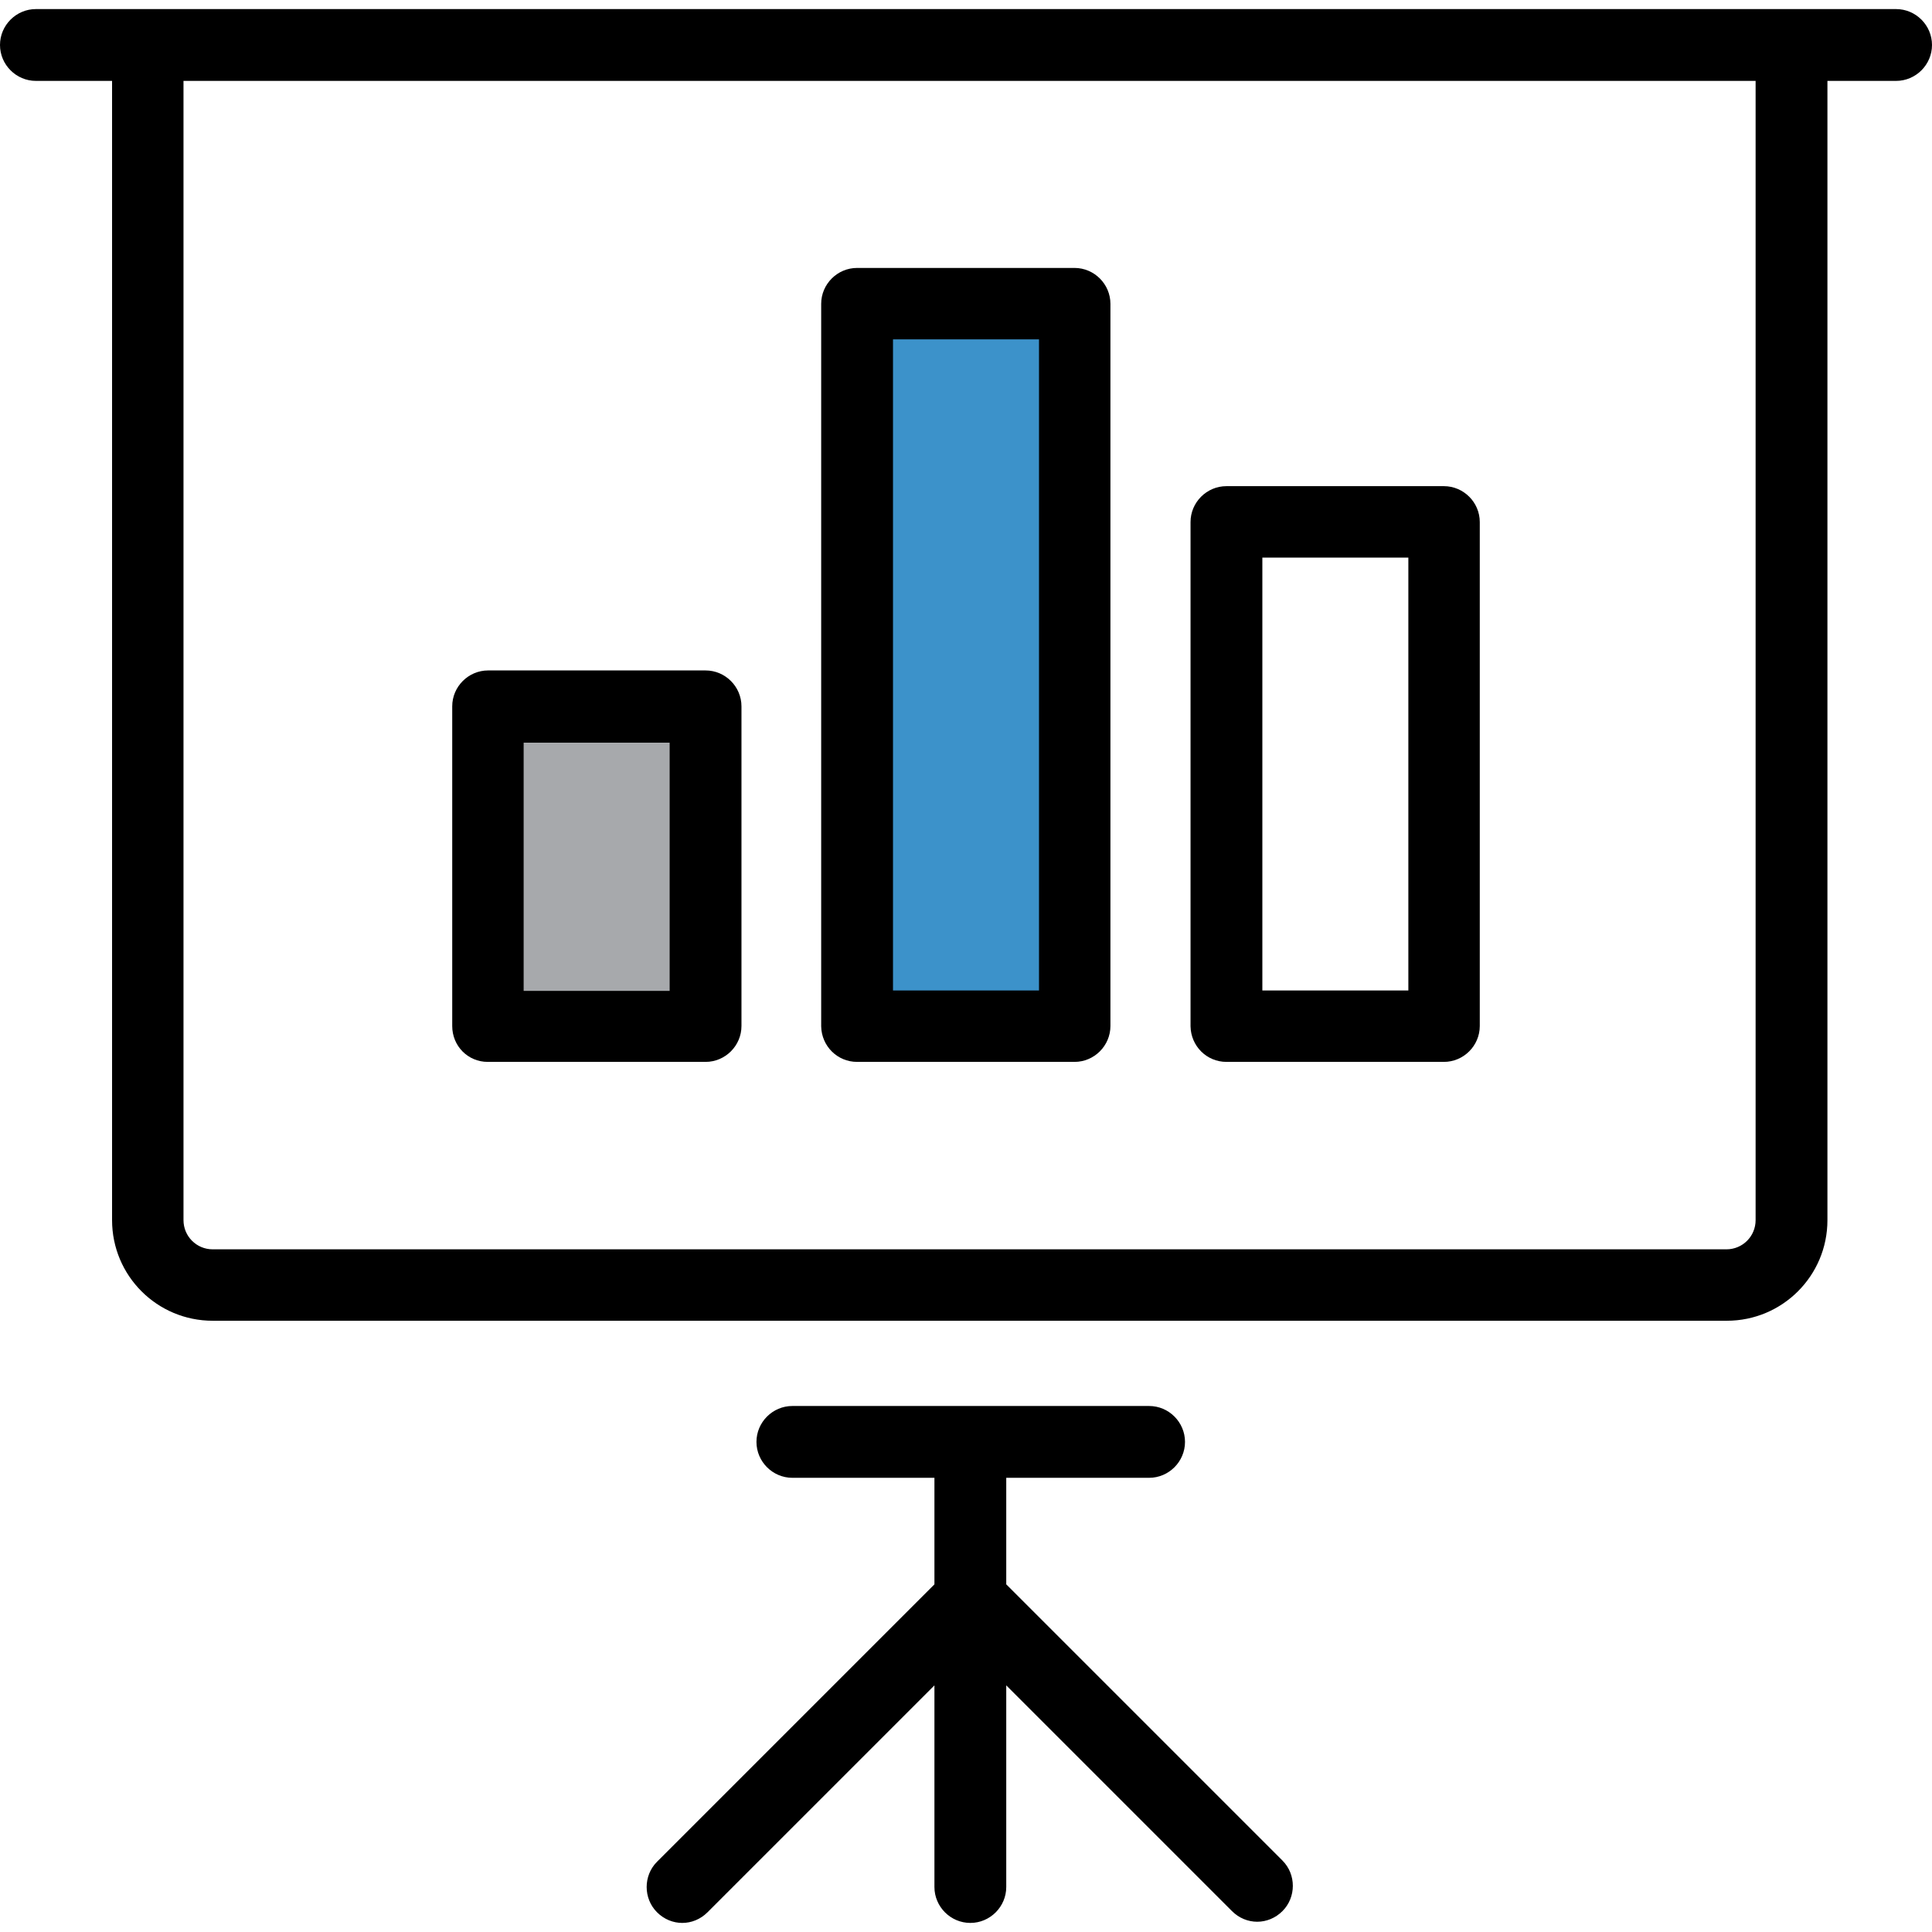 <?xml version="1.0" encoding="iso-8859-1"?>
<!-- Generator: Adobe Illustrator 19.0.0, SVG Export Plug-In . SVG Version: 6.00 Build 0)  -->
<svg version="1.1" id="Layer_1" xmlns="http://www.w3.org/2000/svg" xmlns:xlink="http://www.w3.org/1999/xlink" x="0px" y="0px"
	 viewBox="0 0 489.6 489.6" style="enable-background:new 0 0 489.6 489.6;" xml:space="preserve">
<g>
	<g>
		<g id="XMLID_7140_">
			<rect id="XMLID_7139_" x="123.6" y="179.1" style="fill:#A7A9AC;" width="55.1" height="81"/>
			<rect id="XMLID_7137_" x="217.2" y="77" style="fill:#3C92CA;" width="55.1" height="183.1"/>
		</g>
		<path d="M53.9,334.7h383.7c14.1,0,25.5-11.4,25.5-25.5V20.5h17.4c5,0,9.1-4.1,9.1-9.1s-4.1-9.1-9.1-9.1H9.1c-5,0-9.1,4.1-9.1,9.1
			s4.1,9.1,9.1,9.1h19.3v288.7C28.4,323.3,39.8,334.7,53.9,334.7z M444.9,309.2c0,4.1-3.3,7.4-7.4,7.4H53.9c-4.1,0-7.4-3.3-7.4-7.4
			V20.5h398.4V309.2L444.9,309.2z"/>
		<path d="M245.9,487.3c5,0,9.1-4.1,9.1-9.1v-51.1l57.2,57.2c1.8,1.8,4.1,2.7,6.4,2.7s4.6-0.9,6.4-2.7c3.5-3.5,3.5-9.3,0-12.8
			l-70-70v-27h36.2c5,0,9.1-4.1,9.1-9.1s-4.1-9.1-9.1-9.1h-90.4c-5,0-9.1,4.1-9.1,9.1s4.1,9.1,9.1,9.1h36v27l-70.3,70.3
			c-3.5,3.5-3.5,9.3,0,12.8c1.8,1.8,4.1,2.7,6.4,2.7c2.3,0,4.6-0.9,6.4-2.7l57.5-57.5v51.1C236.8,483.2,240.9,487.3,245.9,487.3z"/>
		<path d="M123.6,269.1h55.2c5,0,9.1-4.1,9.1-9.1v-81c0-5-4.1-9.1-9.1-9.1h-55.1c-5,0-9.1,4.1-9.1,9.1v81
			C114.6,265.1,118.6,269.1,123.6,269.1z M132.7,188.2h37v62.9h-37V188.2z"/>
		<path d="M310.8,269.1h55.1c5,0,9.1-4.1,9.1-9.1V132.3c0-5-4.1-9.1-9.1-9.1h-55.1c-5,0-9.1,4.1-9.1,9.1v127.8
			C301.8,265.1,305.8,269.1,310.8,269.1z M319.9,141.3h37V251h-37V141.3z"/>
		<path d="M217.2,269.1h55.1c5,0,9.1-4.1,9.1-9.1V77c0-5-4.1-9.1-9.1-9.1h-55.1c-5,0-9.1,4.1-9.1,9.1v183.1
			C208.2,265.1,212.2,269.1,217.2,269.1z M226.3,86h37v165h-37L226.3,86L226.3,86z"/>
	</g>
</g>
<g>
</g>
<g>
</g>
<g>
</g>
<g>
</g>
<g>
</g>
<g>
</g>
<g>
</g>
<g>
</g>
<g>
</g>
<g>
</g>
<g>
</g>
<g>
</g>
<g>
</g>
<g>
</g>
<g>
</g>
</svg>
